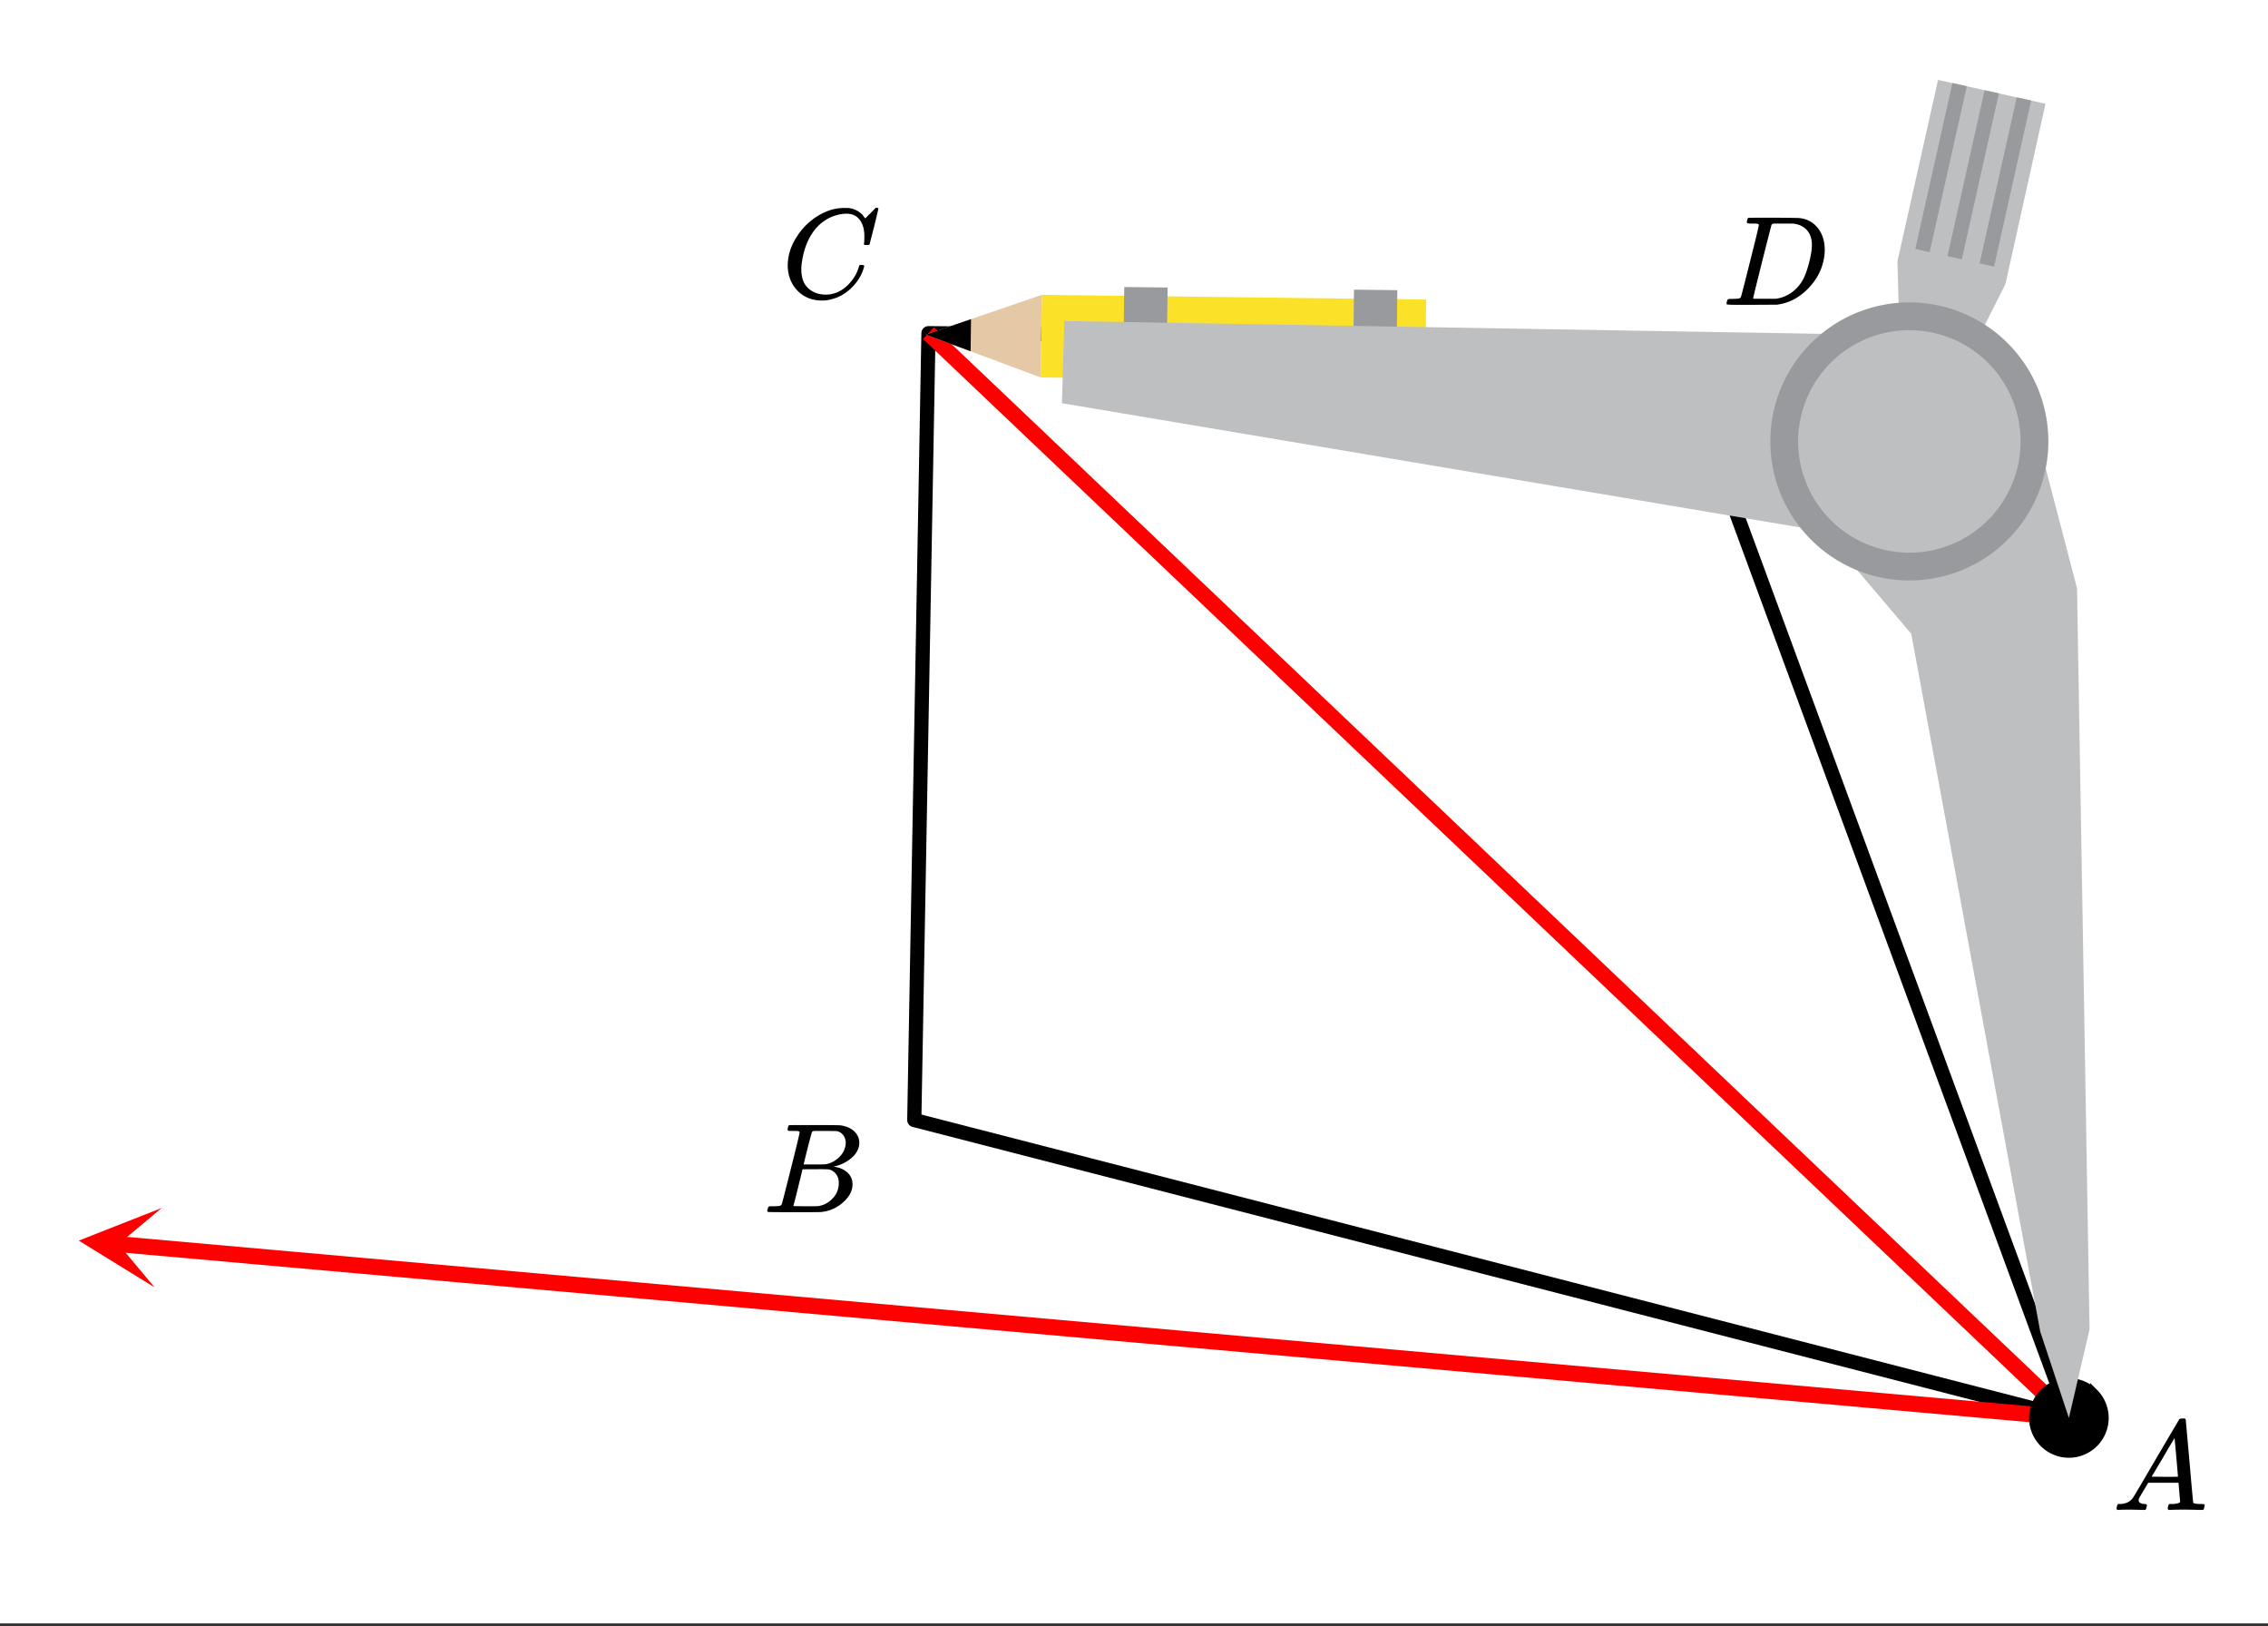 <svg xmlns="http://www.w3.org/2000/svg" xmlns:xlink="http://www.w3.org/1999/xlink" width="320" height="229.44" viewBox="0 0 240 172.08"><rect x="0" y="0" width="240" height="172.08" fill="#333333" stroke="none"/><defs><symbol overflow="visible" id="d"><path d="M3.89-8.484s-.007-.004-.015-.016c-.012-.02-.027-.031-.047-.031-.012-.008-.027-.02-.047-.031a.291.291 0 0 0-.094-.016.392.392 0 0 0-.093-.016h-.469c-.219 0-.355-.004-.406-.015a.126.126 0 0 1-.094-.079c-.012-.03-.008-.113.016-.25.05-.164.093-.253.125-.265.007-.008.593-.016 1.75-.016 2.332 0 3.562.012 3.687.031.625.086 1.113.297 1.469.641.351.344.531.746.531 1.203 0 .313-.086.621-.25.922-.2.356-.515.68-.953.969a3.945 3.945 0 0 1-1.375.594l-.125.046c.594.075 1.07.278 1.438.61.363.336.546.75.546 1.25 0 .648-.296 1.25-.89 1.812A3.993 3.993 0 0 1 6.109-.016C6.047-.004 5.098 0 3.266 0 1.46 0 .55-.008.53-.031.488-.051.47-.086.47-.141c0-.062.008-.125.031-.187.04-.164.086-.258.14-.281a.954.954 0 0 1 .204-.016h.078c.238 0 .508-.008.812-.031.125-.031.207-.086.25-.172.032-.031.352-1.281.97-3.75.624-2.469.937-3.77.937-3.906zm4.876 1.14c0-.3-.086-.562-.25-.781a1.131 1.131 0 0 0-.625-.438c-.063-.019-.477-.03-1.235-.03H5.438c-.125.011-.204.046-.235.109-.031.03-.187.601-.469 1.703-.273 1.093-.414 1.672-.421 1.734h1.093c.727 0 1.149-.008 1.266-.031a2.493 2.493 0 0 0 1.031-.438c.332-.226.594-.504.781-.828.188-.343.282-.676.282-1zm-.735 4.25c0-.394-.11-.722-.328-.984a1.208 1.208 0 0 0-.797-.453 20.053 20.053 0 0 0-1.11-.016c-1.062 0-1.6.008-1.609.016 0 .011-.078.34-.234.984-.156.637-.312 1.274-.469 1.906l-.25.938c0 .043.051.062.157.062.113 0 .484.008 1.109.016.8 0 1.234-.004 1.297-.016.582-.062 1.098-.32 1.547-.78a2.279 2.279 0 0 0 .687-1.673zm0 0"/></symbol><symbol overflow="visible" id="e"><path d="M8.781-6.5c0-.738-.168-1.32-.5-1.75-.324-.426-.789-.64-1.39-.64-.48 0-1 .109-1.563.328-.969.417-1.73 1.117-2.281 2.093-.492.875-.797 1.903-.922 3.078A2.994 2.994 0 0 0 2.109-3c0 1.031.336 1.773 1.016 2.219.438.304.969.453 1.594.453.343 0 .718-.07 1.125-.219.531-.219 1.008-.57 1.437-1.062.438-.5.739-1.04.907-1.625.03-.125.054-.192.078-.204.02-.019.093-.03.218-.03.188 0 .282.038.282.109 0 .023-.012.07-.032.14-.218.793-.652 1.512-1.296 2.156C6.788-.425 6.063-.016 5.25.173a3.682 3.682 0 0 1-.938.125C3.382.297 2.603.03 1.97-.5A3.568 3.568 0 0 1 .766-2.531a3.733 3.733 0 0 1-.094-.875c0-1.07.336-2.117 1.015-3.14a6.802 6.802 0 0 1 1.5-1.641 6.373 6.373 0 0 1 1.97-1.079A5.191 5.191 0 0 1 6.608-9.5c.32 0 .516.008.579.016a2.47 2.47 0 0 1 1.359.671c.02.024.055.07.11.141.05.063.097.125.14.188.039.054.066.078.078.078.02 0 .14-.117.36-.36.062-.05.128-.113.203-.187l.218-.219a.854.854 0 0 0 .125-.14l.203-.204h.094c.125 0 .188.032.188.094 0 .031-.149.649-.438 1.844-.324 1.25-.484 1.883-.484 1.89-.024.055-.047.086-.078.094a.858.858 0 0 1-.235.016h-.219a.672.672 0 0 1-.078-.078c0-.02.008-.102.032-.25.007-.176.015-.375.015-.594zm0 0"/></symbol><symbol overflow="visible" id="f"><path d="M3.875-8.484s-.008-.004-.016-.016c-.011-.02-.027-.031-.046-.031-.012-.008-.028-.02-.047-.031a.291.291 0 0 0-.094-.016.392.392 0 0 0-.094-.016H3.11c-.312 0-.48-.031-.5-.094-.011-.03-.007-.109.016-.234.05-.176.094-.27.125-.281.02-.008.914-.016 2.688-.016 1.5.012 2.335.024 2.515.031.188 0 .367.024.547.063A2.716 2.716 0 0 1 10.203-8c.426.586.64 1.313.64 2.188 0 .449-.058.886-.171 1.312-.25 1.023-.777 1.945-1.578 2.766C8.188-.797 7.156-.234 6-.047l-.188.031L3.188 0h-1.5C.883 0 .478-.02.47-.063v-.015a.32.32 0 0 1-.016-.078c0-.008.008-.07.031-.188.04-.133.079-.21.11-.234.031-.031.133-.047.312-.047.239 0 .508-.008.813-.031.125-.031.207-.086.25-.172.031-.031.351-1.281.968-3.75.626-2.469.938-3.77.938-3.906zm5.61 2.156c0-.664-.18-1.192-.532-1.578-.344-.383-.828-.614-1.453-.688H5.453c-.117.012-.195.055-.234.125-.024.043-.356 1.34-1 3.89-.637 2.556-.953 3.845-.953 3.876 0 .043.05.062.156.062H5.687c.852-.132 1.57-.5 2.157-1.093.32-.32.586-.696.797-1.125.207-.438.398-1.008.578-1.72.176-.706.265-1.288.265-1.75zm0 0"/></symbol><symbol overflow="visible" id="g"><path d="M.563 0C.5-.063.469-.11.469-.14c0-.04.015-.118.047-.235.03-.113.054-.18.078-.203L.64-.625h.203c.625-.02 1.082-.242 1.375-.672.05-.05.863-1.426 2.437-4.125C6.238-8.117 7.04-9.477 7.063-9.5c.039-.082.082-.129.125-.14.039-.02.144-.032.312-.032h.219c.05.086.078.133.078.14l.39 4.36c.25 2.906.383 4.375.407 4.406.039.094.332.141.875.141.094 0 .16.008.203.016.039 0 .07.011.094.03.02.024.03.056.03.095a1.689 1.689 0 0 1-.108.437C9.664-.016 9.601 0 9.5 0c-.156 0-.422-.004-.797-.016-.375-.007-.68-.015-.906-.015-.844 0-1.399.011-1.656.031h-.157a.365.365 0 0 1-.093-.11c0-.03.007-.113.03-.25.04-.124.067-.195.079-.218l.063-.047h.265c.488-.008.781-.082.875-.219l-.172-2.031H3.828l-.469.781c-.324.543-.492.836-.5.875a.524.524 0 0 0-.046.203c0 .23.203.36.609.391.176 0 .265.047.265.14a.583.583 0 0 1-.046.188c-.024.125-.047.211-.079.25C3.54-.016 3.485 0 3.392 0c-.157 0-.403-.004-.735-.016-.336-.007-.586-.015-.75-.015C1.258-.031.848-.02.672 0zm6.406-3.516c0-.093-.059-.789-.172-2.093-.117-1.313-.18-1.973-.188-1.985L6.25-7c-.148.242-.43.719-.844 1.438L4.188-3.517l1.39.016c.926 0 1.39-.004 1.39-.016zm0 0"/></symbol><clipPath id="a"><path d="M0 0h240v171.75H0zm0 0"/></clipPath><clipPath id="b"><path d="M8 127h10v10H8zm0 0"/></clipPath><clipPath id="c"><path d="M16.363 136.207L-30.91 132l4.207-47.273 47.273 4.207zm0 0"/></clipPath></defs><g clip-path="url(#a)" fill="#fff"><path d="M0 0h240v172.5H0zm0 0"/><path d="M0 0h240.75v172.5H0zm0 0"/></g><path d="M96.75 118.5l1.5-83.25M98.25 35.25L177 36M177 36l42 114M219 150L96.75 118.5" fill="red" stroke-width="1.5" stroke-linecap="round" stroke="#000"/><path d="M221.25 141l-1.5-78.75M219.75 62.25L215.25 45M215.25 45l-13.5 1.5M201.75 46.5L192 54.75M192 54.75l10.5 12M202.5 66.75L216 141M216 141l3 9M219 150l2.25-9M208.5 37.5l3.75-7.5M212.25 30l4.5-18.75M216.75 11.25l-12-3M204.75 8.25L201 27.75M201 34.5l.75 12M201.75 46.5l6.75-9M213.75 10.5l-4.5 17.25M209.25 27.75l1.5.75M210.75 28.5l4.5-18M210 9.75L206.25 27M206.25 27l1.5.75M207.75 27.75l3.75-18M206.25 9l-3.75 17.25M202.5 26.25l1.5.75M204 27l3.75-18M110.25 39.75l40.5.75M98.25 35.25l12 4.5M110.25 31.5l-12 3.75M98.25 35.25l4.5 2.25M102.75 33.75l-4.5 1.5M143.25 36l4.5.75M123.75 30.75l-4.5-.75M203.25 35.25l-90.75-1.5M112.5 42.75L195.75 57M195.75 57l6-10.5M201.75 46.5l1.5-11.25" fill="red"/><path d="M219 150L98.25 35.25M219 150L12.453 131.625" fill="none" stroke-width="1.688" stroke="red"/><g clip-path="url(#b)"><g clip-path="url(#c)"><path d="M16.363 136.207l-8.027-4.95 8.777-3.452-4.578 3.828zm0 0" fill="red"/></g></g><path d="M222.719 150.023a3.777 3.777 0 0 1-1.11 2.676 3.734 3.734 0 0 1-1.23.82c-.465.196-.945.29-1.45.29-.503 0-.984-.094-1.449-.29a3.734 3.734 0 0 1-1.23-.82 3.777 3.777 0 0 1-.82-4.129c.191-.46.465-.87.82-1.226a3.734 3.734 0 0 1 1.23-.82 3.763 3.763 0 0 1 2.899 0c.465.19.875.464 1.23.82a3.782 3.782 0 0 1 1.11 2.68zm0 0" stroke-width=".844" stroke="#000"/><path d="M218.93 150.023l2.187-9.375-1.324-78.402-4.484-17.172-13.262 1.63-10.262 8.034 10.461 12.313 13.652 73.832zm0 0M202.047 46.703l6.43-9.226 3.738-7.418 4.238-19.079-11.367-2.527-4.3 19.195.198 6.844zm0 0" fill="#bdbfc1"/><path d="M211.012 28.203l3.925-17.562-1.523-.34-3.93 17.562zm0 0M207.598 27.441l3.925-17.562-1.511-.332-3.93 17.555zm0 0M204.195 26.68l3.93-17.555-1.516-.344-3.93 17.555zm0 0" fill="#989a9d"/><path d="M150.918 31.695l-40.672-.5-.117 8.742 40.691.489zm0 0" fill="#fce129"/><path d="M110.246 31.195L97.97 35.402l12.16 4.535zm0 0" fill="#e5c8a5"/><path d="M102.754 33.766l-4.785 1.636 4.742 1.766zm0 0"/><path d="M147.867 30.7l-4.586-.055-.07 5.562 4.586.277zm0 0M123.559 30.418l-4.59-.05-.067 5.558 4.582.281zm0 0" fill="#989a9d"/><path d="M202.047 46.703l.98-11.207-90.402-1.531-.25 8.695 83.7 14.082zm0 0" fill="#bdbfc1"/><path d="M216.758 46.703c0 .965-.094 1.922-.285 2.867-.188.95-.465 1.867-.836 2.762-.367.89-.82 1.738-1.36 2.543a14.764 14.764 0 0 1-4.059 4.059 14.709 14.709 0 0 1-5.3 2.195 14.751 14.751 0 0 1-8.5-.836 15 15 0 0 1-2.543-1.36 14.93 14.93 0 0 1-4.059-4.058 15 15 0 0 1-1.359-2.543 14.712 14.712 0 0 1-.836-8.5 14.709 14.709 0 0 1 11.559-11.555 14.42 14.42 0 0 1 2.867-.285c.969 0 1.922.094 2.871.285a14.709 14.709 0 0 1 9.36 6.254c.538.801.992 1.649 1.359 2.543.37.89.648 1.813.836 2.758.191.95.285 1.906.285 2.871zm0 0" fill="#989a9d"/><path d="M213.816 46.703c0 .774-.074 1.54-.226 2.297a11.5 11.5 0 0 1-.668 2.207 11.85 11.85 0 0 1-2.55 3.816 11.681 11.681 0 0 1-1.786 1.465c-.64.43-1.32.793-2.035 1.086a11.707 11.707 0 0 1-4.504.899 11.795 11.795 0 0 1-4.504-.898 11.707 11.707 0 0 1-3.816-2.552 11.843 11.843 0 0 1-1.465-1.78c-.43-.645-.793-1.321-1.086-2.036-.297-.715-.52-1.45-.672-2.207a11.925 11.925 0 0 1-.227-2.297 11.795 11.795 0 0 1 .898-4.504c.294-.715.657-1.394 1.087-2.035a11.681 11.681 0 0 1 3.246-3.246c.644-.43 1.324-.793 2.035-1.09a11.783 11.783 0 0 1 6.8-.668 11.696 11.696 0 0 1 4.243 1.758 11.657 11.657 0 0 1 3.246 3.246 11.707 11.707 0 0 1 1.758 4.242c.152.758.226 1.524.226 2.297zm0 0" fill="#bdbfc1"/><use xlink:href="#d" x="80.73" y="128.25"/><use xlink:href="#e" x="82.687" y="31.5"/><use xlink:href="#f" x="182.25" y="32.25"/><use xlink:href="#g" x="223.5" y="159.75"/></svg>